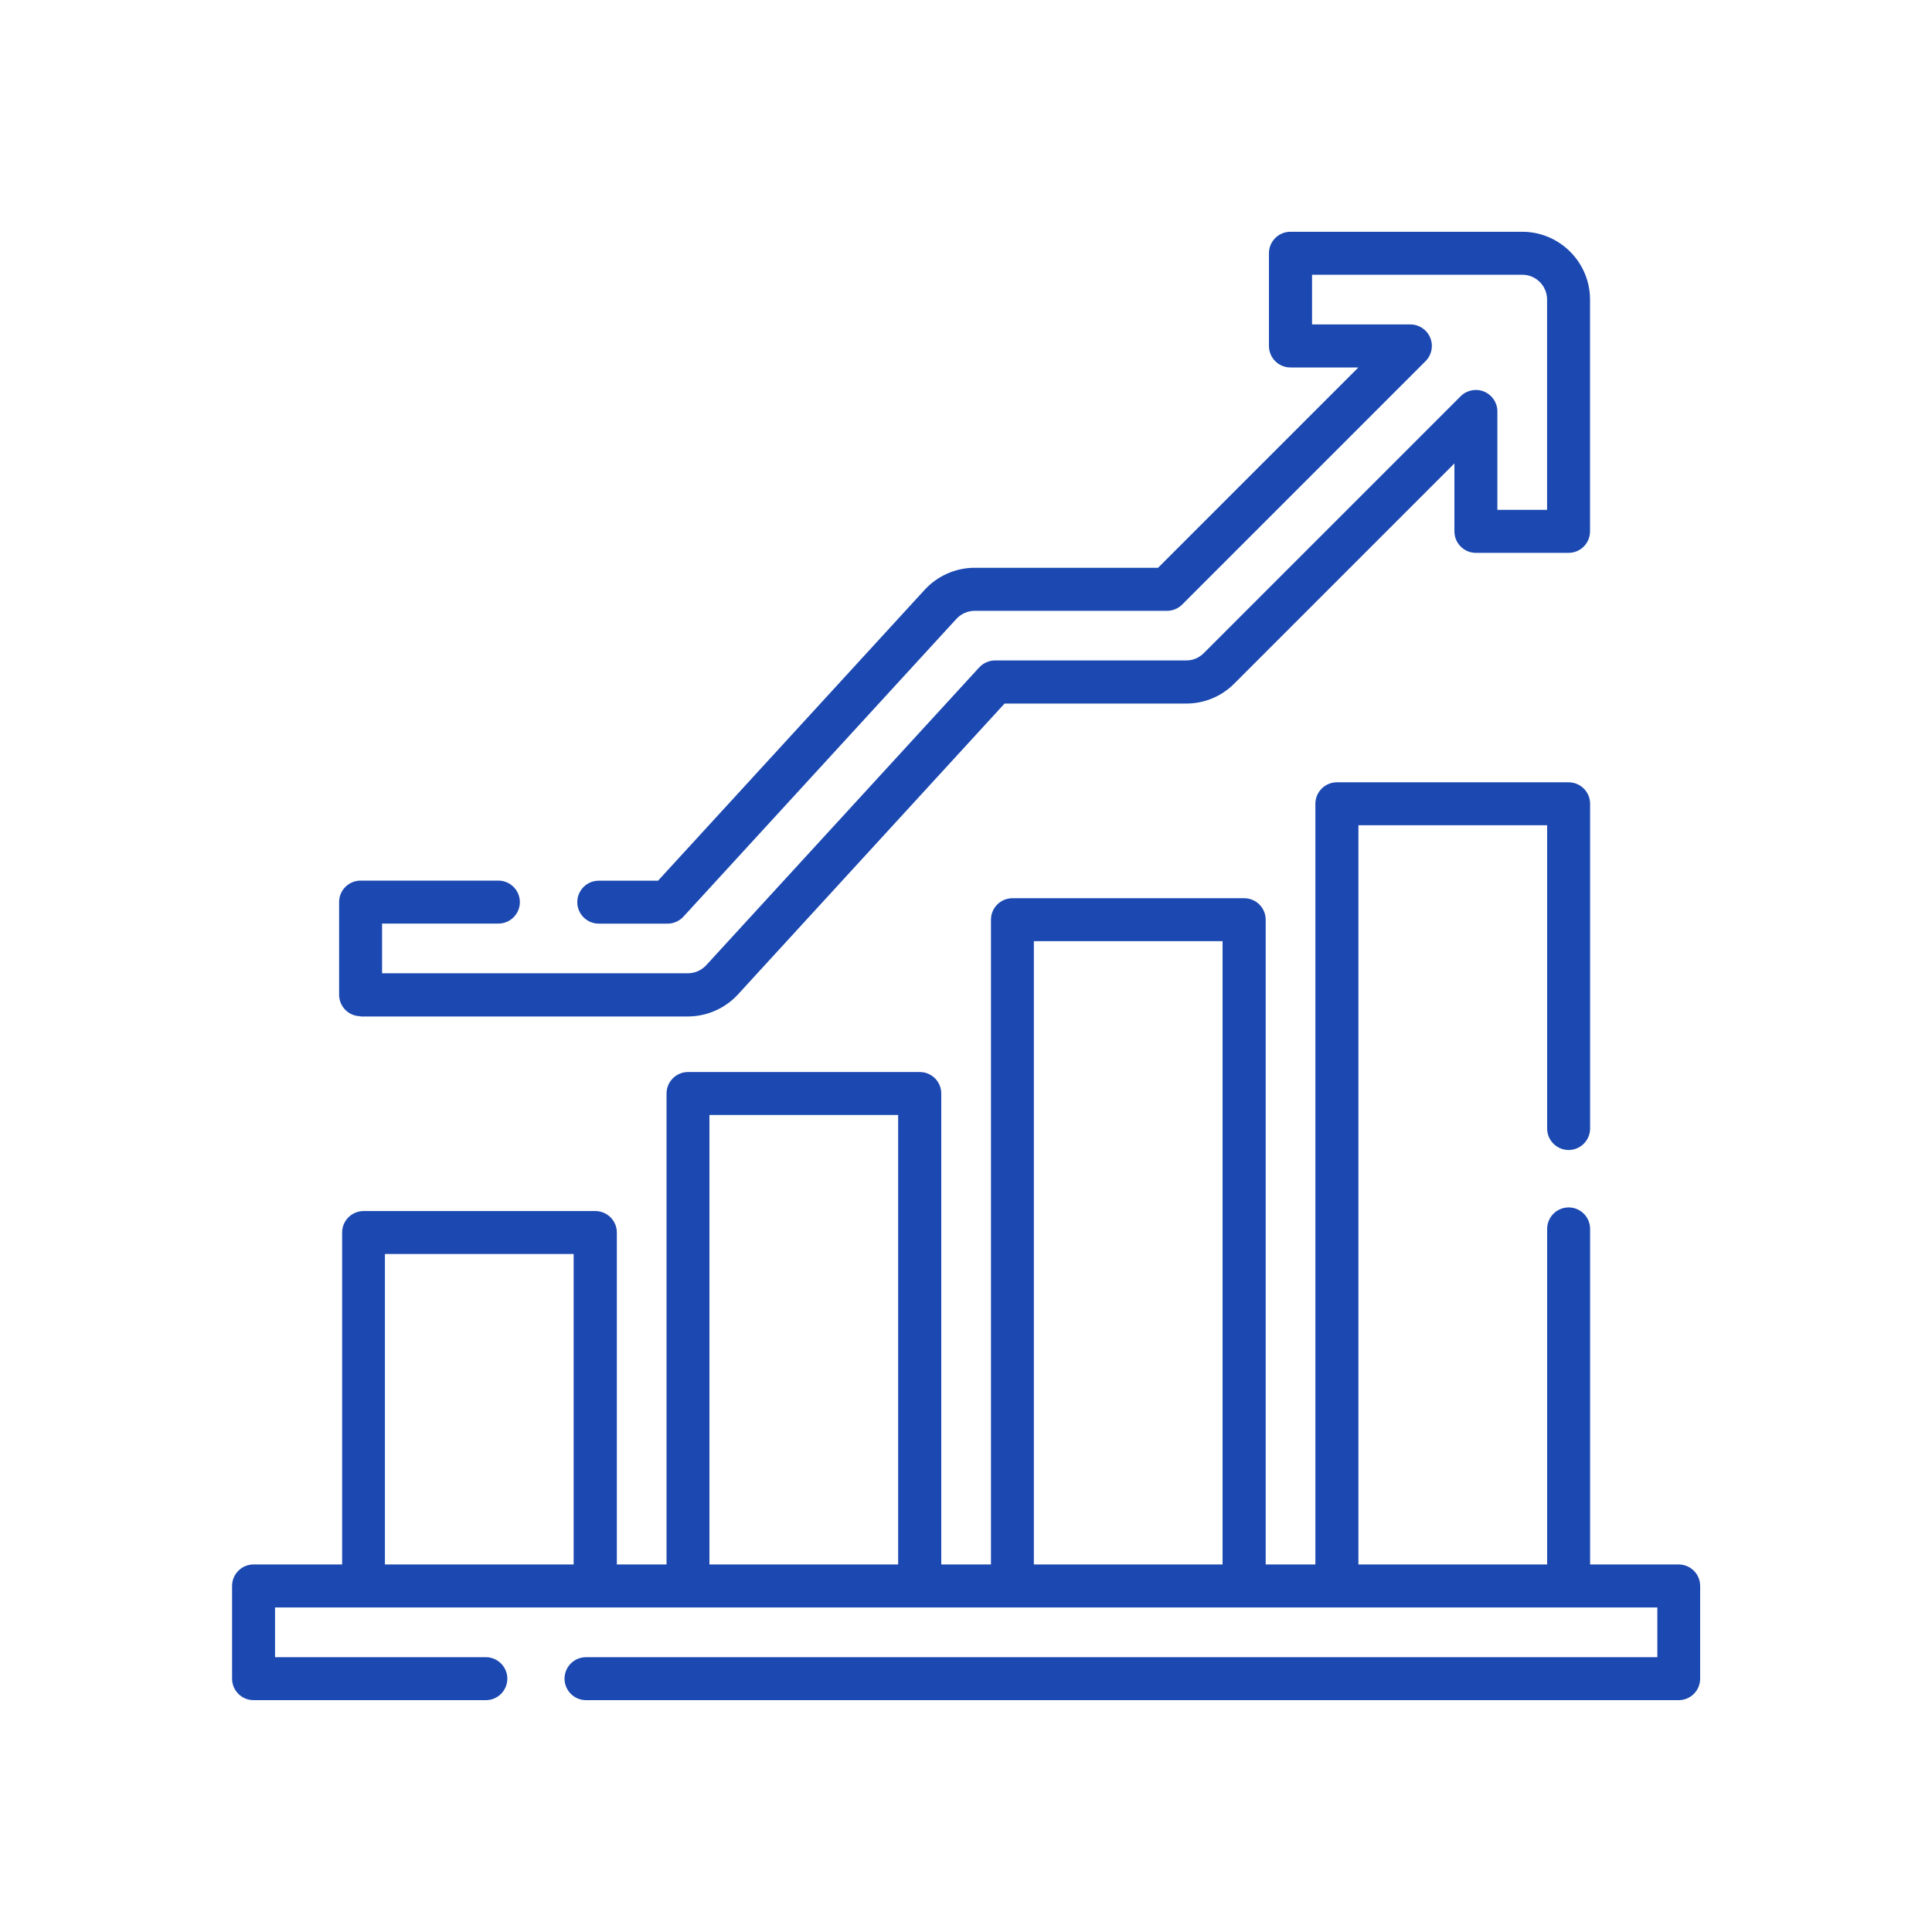 <?xml version="1.0" encoding="UTF-8"?>
<svg id="Layer_1" data-name="Layer 1" xmlns="http://www.w3.org/2000/svg" viewBox="0 0 250 250">
  <defs>
    <style>
      .cls-1 {
        fill: #1c49b1;
        stroke-width: 0px;
      }
    </style>
  </defs>
  <path class="cls-1" d="M217.22,202.44h-11.46v-43.42c0-1.54-1.25-2.78-2.78-2.78s-2.78,1.25-2.78,2.78v43.42h-24.42v-95.65h24.42v39.24c0,1.54,1.25,2.78,2.78,2.78s2.78-1.25,2.78-2.78v-42.02c0-1.54-1.25-2.78-2.78-2.78h-29.99c-1.54,0-2.78,1.25-2.78,2.78v98.43h-6.43v-83.43c0-1.54-1.25-2.78-2.78-2.78h-29.99c-1.54,0-2.78,1.25-2.78,2.78v83.43h-6.43v-60.94c0-1.54-1.25-2.78-2.78-2.78h-29.99c-1.54,0-2.78,1.25-2.78,2.78v60.94h-6.43v-42.95c0-1.54-1.25-2.78-2.78-2.78h-29.99c-1.54,0-2.78,1.25-2.78,2.78v42.95h-11.46c-1.54,0-2.78,1.25-2.78,2.78v12c0,1.54,1.25,2.78,2.78,2.78h30.06c1.54,0,2.78-1.25,2.78-2.78s-1.25-2.78-2.78-2.78h-27.28v-6.43h178.87v6.43H75.83c-1.54,0-2.78,1.25-2.78,2.78s1.25,2.78,2.78,2.78h141.39c1.54,0,2.78-1.25,2.78-2.78v-12c0-1.54-1.25-2.78-2.78-2.78h0ZM133.78,121.79h24.42v80.65h-24.42v-80.65ZM91.8,144.28h24.42v58.16h-24.42v-58.16ZM49.81,162.27h24.42v40.17h-24.42v-40.17Z"/>
  <path class="cls-1" d="M46.65,131.53h42.36c2.46,0,4.82-1.04,6.48-2.85l34.5-37.64h23.5c2.35,0,4.55-.91,6.21-2.57l28.5-28.5v8.79c0,1.54,1.25,2.78,2.78,2.78h11.99c1.54,0,2.78-1.25,2.78-2.78v-29.99c0-4.84-3.94-8.78-8.78-8.78h-29.99c-1.54,0-2.78,1.25-2.78,2.78v12c0,1.54,1.25,2.78,2.78,2.78h8.79l-25.92,25.92h-23.73c-2.45,0-4.81,1.04-6.47,2.85l-34.5,37.64h-7.67c-1.54,0-2.78,1.25-2.78,2.78s1.25,2.78,2.78,2.78h8.9c.78,0,1.52-.33,2.05-.9l35.33-38.54c.61-.66,1.47-1.04,2.37-1.04h24.88c.74,0,1.45-.29,1.97-.82l31.49-31.49c.8-.8,1.03-1.99.6-3.03-.43-1.04-1.45-1.72-2.57-1.72h-12.72v-6.43h27.2c1.77,0,3.21,1.44,3.21,3.21v27.21h-6.43v-12.73c0-1.13-.68-2.14-1.72-2.57-1.04-.43-2.24-.19-3.03.6l-33.25,33.25c-.61.61-1.41.94-2.27.94h-24.73c-.78,0-1.52.33-2.05.9l-35.33,38.54c-.61.66-1.47,1.04-2.37,1.04h-39.57v-6.43h15.05c1.54,0,2.78-1.25,2.78-2.78s-1.25-2.78-2.78-2.78h-17.83c-1.54,0-2.78,1.25-2.78,2.78v11.99c0,1.54,1.25,2.78,2.78,2.78h0Z"/>
</svg>